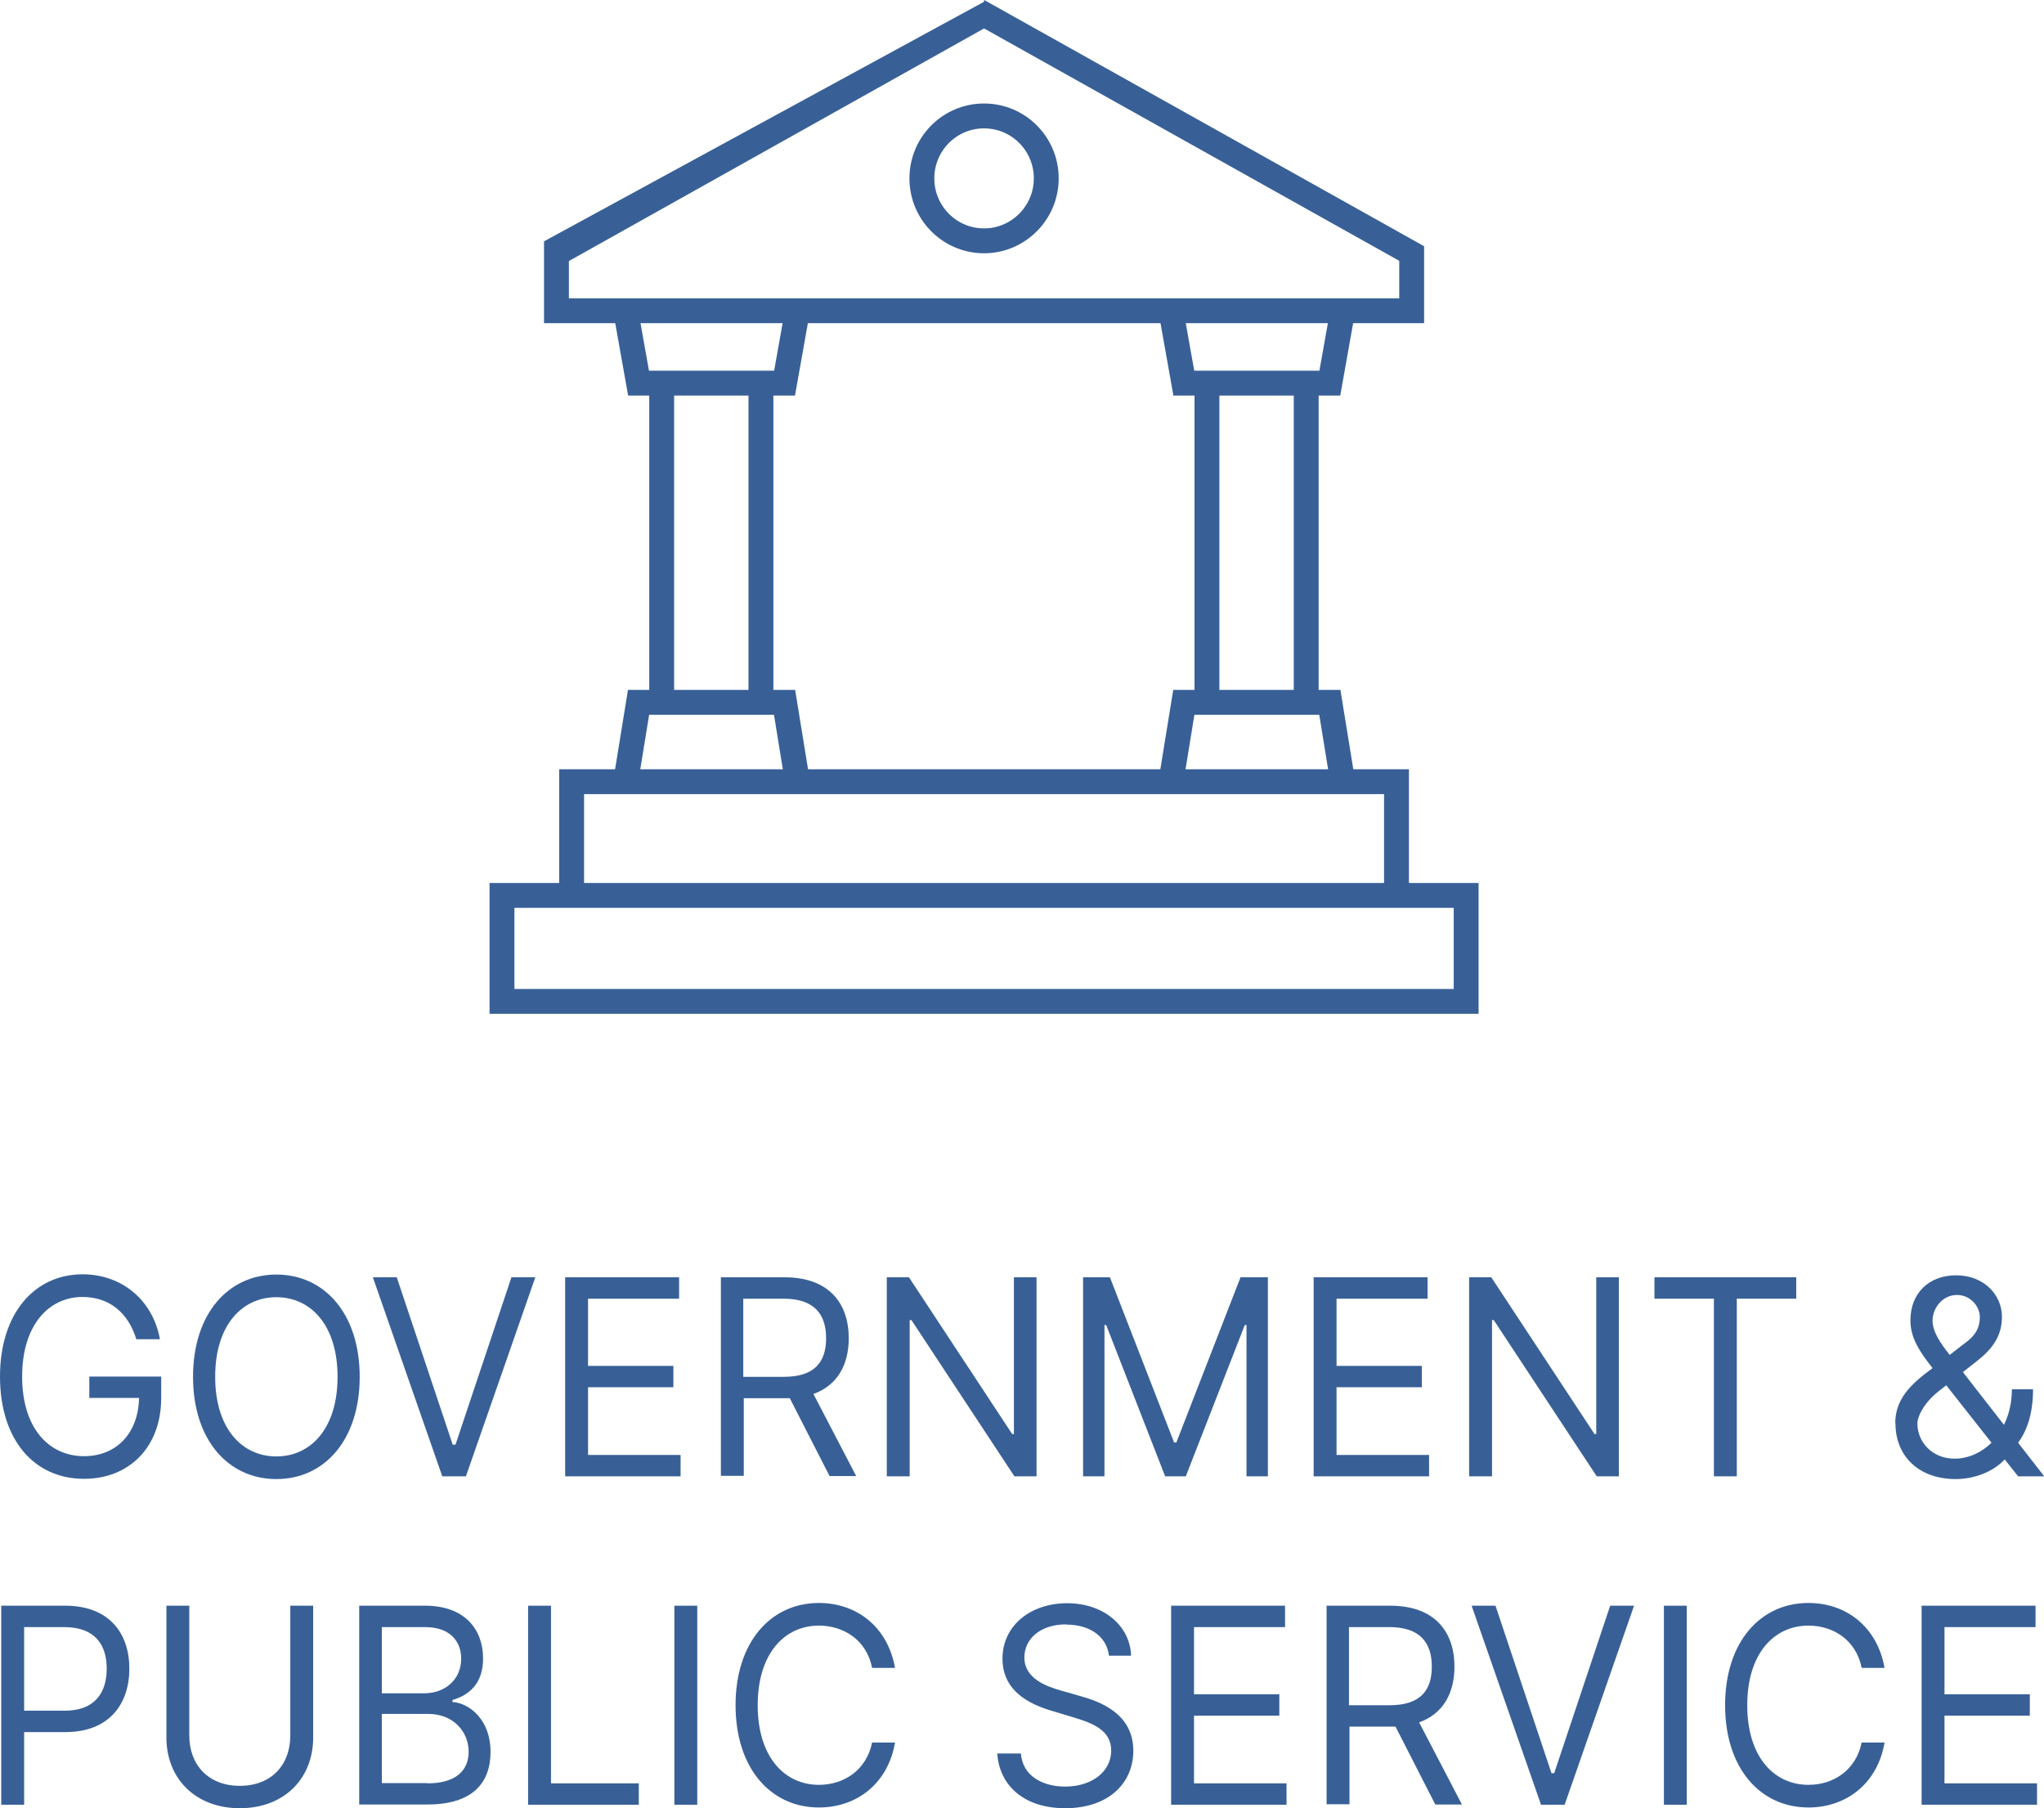 <?xml version="1.0" encoding="UTF-8"?><svg id="aw" xmlns="http://www.w3.org/2000/svg" viewBox="0 0 82.17 72.68"><defs><style>.cls-1{fill:none;stroke:#386097;stroke-miterlimit:10;}.cls-2{fill:#386097;stroke-width:0px;}</style></defs><path class="cls-2" d="m3.32,52.13c-1.35,0-2.43,1.12-2.43,3.2s1.08,3.2,2.49,3.2c1.29,0,2.18-.91,2.21-2.34h-2v-.86h2.89v.86c0,1.98-1.29,3.25-3.1,3.25-2.02,0-3.38-1.58-3.38-4.11s1.38-4.11,3.32-4.11c1.6,0,2.83,1.06,3.11,2.61h-.95c-.32-1.05-1.07-1.7-2.17-1.7Z"/><path class="cls-2" d="m11.11,59.45c-1.94,0-3.35-1.58-3.35-4.11s1.41-4.11,3.35-4.11,3.35,1.58,3.35,4.11-1.41,4.11-3.35,4.11Zm0-7.31c-1.38,0-2.46,1.12-2.46,3.2s1.08,3.2,2.46,3.2,2.46-1.12,2.46-3.2-1.08-3.2-2.46-3.2Z"/><path class="cls-2" d="m18.22,58.07h.09l2.25-6.73h.96l-2.79,8h-.95l-2.79-8h.96l2.25,6.73Z"/><path class="cls-2" d="m22.72,51.34h4.58v.86h-3.66v2.7h3.43v.86h-3.43v2.72h3.72v.86h-4.64v-8Z"/><path class="cls-2" d="m28.97,51.34h2.57c1.78,0,2.58,1.04,2.58,2.45,0,1.06-.45,1.89-1.42,2.24l1.72,3.3h-1.07l-1.6-3.13c-.06,0-.13,0-.19,0h-1.66v3.12h-.92v-8Zm2.55,4c1.22,0,1.69-.59,1.69-1.55s-.47-1.59-1.71-1.59h-1.62v3.14h1.63Z"/><path class="cls-2" d="m41.67,59.34h-.89l-4.14-6.28h-.07v6.28h-.92v-8h.89l4.15,6.3h.07v-6.3h.91v8Z"/><path class="cls-2" d="m44.62,51.34l2.58,6.64h.09l2.58-6.64h1.1v8h-.86v-6.08h-.07l-2.37,6.08h-.83l-2.37-6.08h-.07v6.08h-.86v-8h1.1Z"/><path class="cls-2" d="m52.81,51.34h4.58v.86h-3.66v2.7h3.43v.86h-3.43v2.72h3.72v.86h-4.64v-8Z"/><path class="cls-2" d="m65.08,59.34h-.89l-4.14-6.28h-.07v6.28h-.92v-8h.89l4.15,6.3h.07v-6.3h.91v8Z"/><path class="cls-2" d="m66.51,51.34h5.7v.86h-2.39v7.14h-.92v-7.14h-2.39v-.86Z"/><path class="cls-2" d="m76.19,57.21c0-.97.61-1.57,1.5-2.22-.52-.66-.89-1.21-.89-1.92,0-1.08.73-1.81,1.84-1.81s1.84.78,1.84,1.67c0,.77-.39,1.3-1.01,1.78l-.56.44,1.65,2.12c.2-.4.32-.89.32-1.43h.85c0,1.12-.32,1.77-.6,2.15l1.05,1.35h-1.05l-.54-.68c-.49.53-1.27.79-1.97.79-1.5,0-2.42-.94-2.42-2.23Zm2.05-1.53l-.28.22c-.68.53-.88,1.09-.88,1.31,0,.75.59,1.42,1.5,1.42.53,0,1.06-.23,1.48-.64l-1.82-2.31Zm.64-1.61c.43-.3.71-.59.71-1.14,0-.41-.37-.88-.92-.88-.58,0-.98.53-.98,1.03,0,.45.31.9.69,1.38l.5-.39Z"/><path class="cls-2" d="m.05,64.54h2.57c1.78,0,2.58,1.12,2.58,2.53s-.8,2.55-2.57,2.55H.97v2.92H.05v-8Zm2.55,4.22c1.22,0,1.69-.73,1.69-1.69s-.47-1.67-1.71-1.67H.97v3.36h1.63Z"/><path class="cls-2" d="m12.59,64.54v5.3c0,1.64-1.16,2.84-2.95,2.84s-2.95-1.2-2.95-2.84v-5.3h.92v5.22c0,1.17.76,2.02,2.03,2.02s2.03-.84,2.03-2.02v-5.22h.92Z"/><path class="cls-2" d="m14.44,64.54h2.65c1.59,0,2.33.95,2.33,2.12,0,1.03-.58,1.48-1.23,1.67v.08c.7.05,1.53.73,1.53,2s-.74,2.12-2.54,2.12h-2.74v-8Zm2.62,3.52c.83,0,1.48-.55,1.48-1.39,0-.7-.45-1.27-1.45-1.27h-1.74v2.66h1.71Zm.12,3.62c1.2,0,1.66-.56,1.66-1.27,0-.81-.62-1.52-1.62-1.52h-1.87v2.78h1.82Z"/><path class="cls-2" d="m21.23,64.54h.92v7.14h3.53v.86h-4.45v-8Z"/><path class="cls-2" d="m28.03,72.54h-.92v-8h.92v8Z"/><path class="cls-2" d="m35.06,67.04c-.22-1.11-1.13-1.7-2.14-1.7-1.38,0-2.46,1.12-2.46,3.2s1.08,3.2,2.46,3.2c1.01,0,1.91-.59,2.14-1.7h.92c-.28,1.64-1.53,2.61-3.06,2.61-1.94,0-3.35-1.58-3.35-4.11s1.41-4.11,3.35-4.11c1.53,0,2.77.97,3.06,2.61h-.92Z"/><path class="cls-2" d="m42.86,65.29c-1.01,0-1.68.56-1.68,1.33,0,.86.91,1.17,1.47,1.33l.77.22c.79.22,2.14.7,2.14,2.2,0,1.3-.99,2.31-2.74,2.31-1.63,0-2.64-.89-2.73-2.2h.95c.07.91.88,1.33,1.78,1.33,1.05,0,1.85-.58,1.85-1.45,0-.8-.71-1.09-1.51-1.33l-.93-.28c-1.19-.36-1.93-1-1.93-2.08,0-1.34,1.14-2.23,2.6-2.23s2.53.9,2.57,2.11h-.89c-.09-.79-.79-1.25-1.71-1.25Z"/><path class="cls-2" d="m47.08,64.54h4.58v.86h-3.66v2.7h3.43v.86h-3.43v2.72h3.72v.86h-4.64v-8Z"/><path class="cls-2" d="m53.32,64.54h2.57c1.78,0,2.58,1.04,2.58,2.45,0,1.06-.45,1.89-1.42,2.24l1.72,3.3h-1.07l-1.6-3.13c-.06,0-.13,0-.19,0h-1.66v3.12h-.92v-8Zm2.55,4c1.22,0,1.69-.59,1.69-1.55s-.47-1.59-1.71-1.59h-1.62v3.14h1.63Z"/><path class="cls-2" d="m62.39,71.27h.09l2.25-6.73h.96l-2.79,8h-.95l-2.79-8h.96l2.25,6.73Z"/><path class="cls-2" d="m67.81,72.54h-.92v-8h.92v8Z"/><path class="cls-2" d="m74.84,67.04c-.22-1.11-1.13-1.7-2.14-1.7-1.38,0-2.46,1.12-2.46,3.2s1.08,3.2,2.46,3.2c1.01,0,1.91-.59,2.14-1.7h.92c-.28,1.64-1.53,2.61-3.06,2.61-1.94,0-3.35-1.58-3.35-4.11s1.41-4.11,3.35-4.11c1.53,0,2.77.97,3.06,2.61h-.92Z"/><path class="cls-2" d="m77.25,64.54h4.58v.86h-3.66v2.7h3.43v.86h-3.43v2.72h3.72v.86h-4.64v-8Z"/><path class="cls-1" d="m56.75,10.2v2.29s-34.38,0-34.38,0v-2.29S39.56.57,39.56.57l17.19,9.62Z"/><path class="cls-1" d="m25.15,12.48l.52,2.92h5.87s.52-2.92.52-2.92"/><path class="cls-1" d="m25.15,31.43l.52-3.2h5.87s.52,3.2.52,3.2"/><path class="cls-1" d="m30.59,28.22v-12.82"/><path class="cls-1" d="m26.6,28.22v-12.82"/><path class="cls-1" d="m47.07,12.48l.52,2.92h5.87s.52-2.92.52-2.92"/><path class="cls-1" d="m47.07,31.43l.52-3.2h5.87s.52,3.2.52,3.2"/><path class="cls-1" d="m52.51,28.22v-12.82"/><path class="cls-1" d="m48.52,28.22v-12.82"/><path class="cls-1" d="m22.98,35.82v-4.4s33.16,0,33.16,0v4.4"/><path class="cls-1" d="m22.98,35.99h-2.8v4.26s38.76,0,38.76,0v-4.26h-2.8s-33.16,0-33.16,0Z"/><path class="cls-1" d="m42.06,7.17c0,1.38-1.12,2.51-2.5,2.51-1.38,0-2.5-1.12-2.5-2.51,0-1.39,1.12-2.51,2.5-2.51,1.38,0,2.5,1.12,2.5,2.51Z"/></svg>